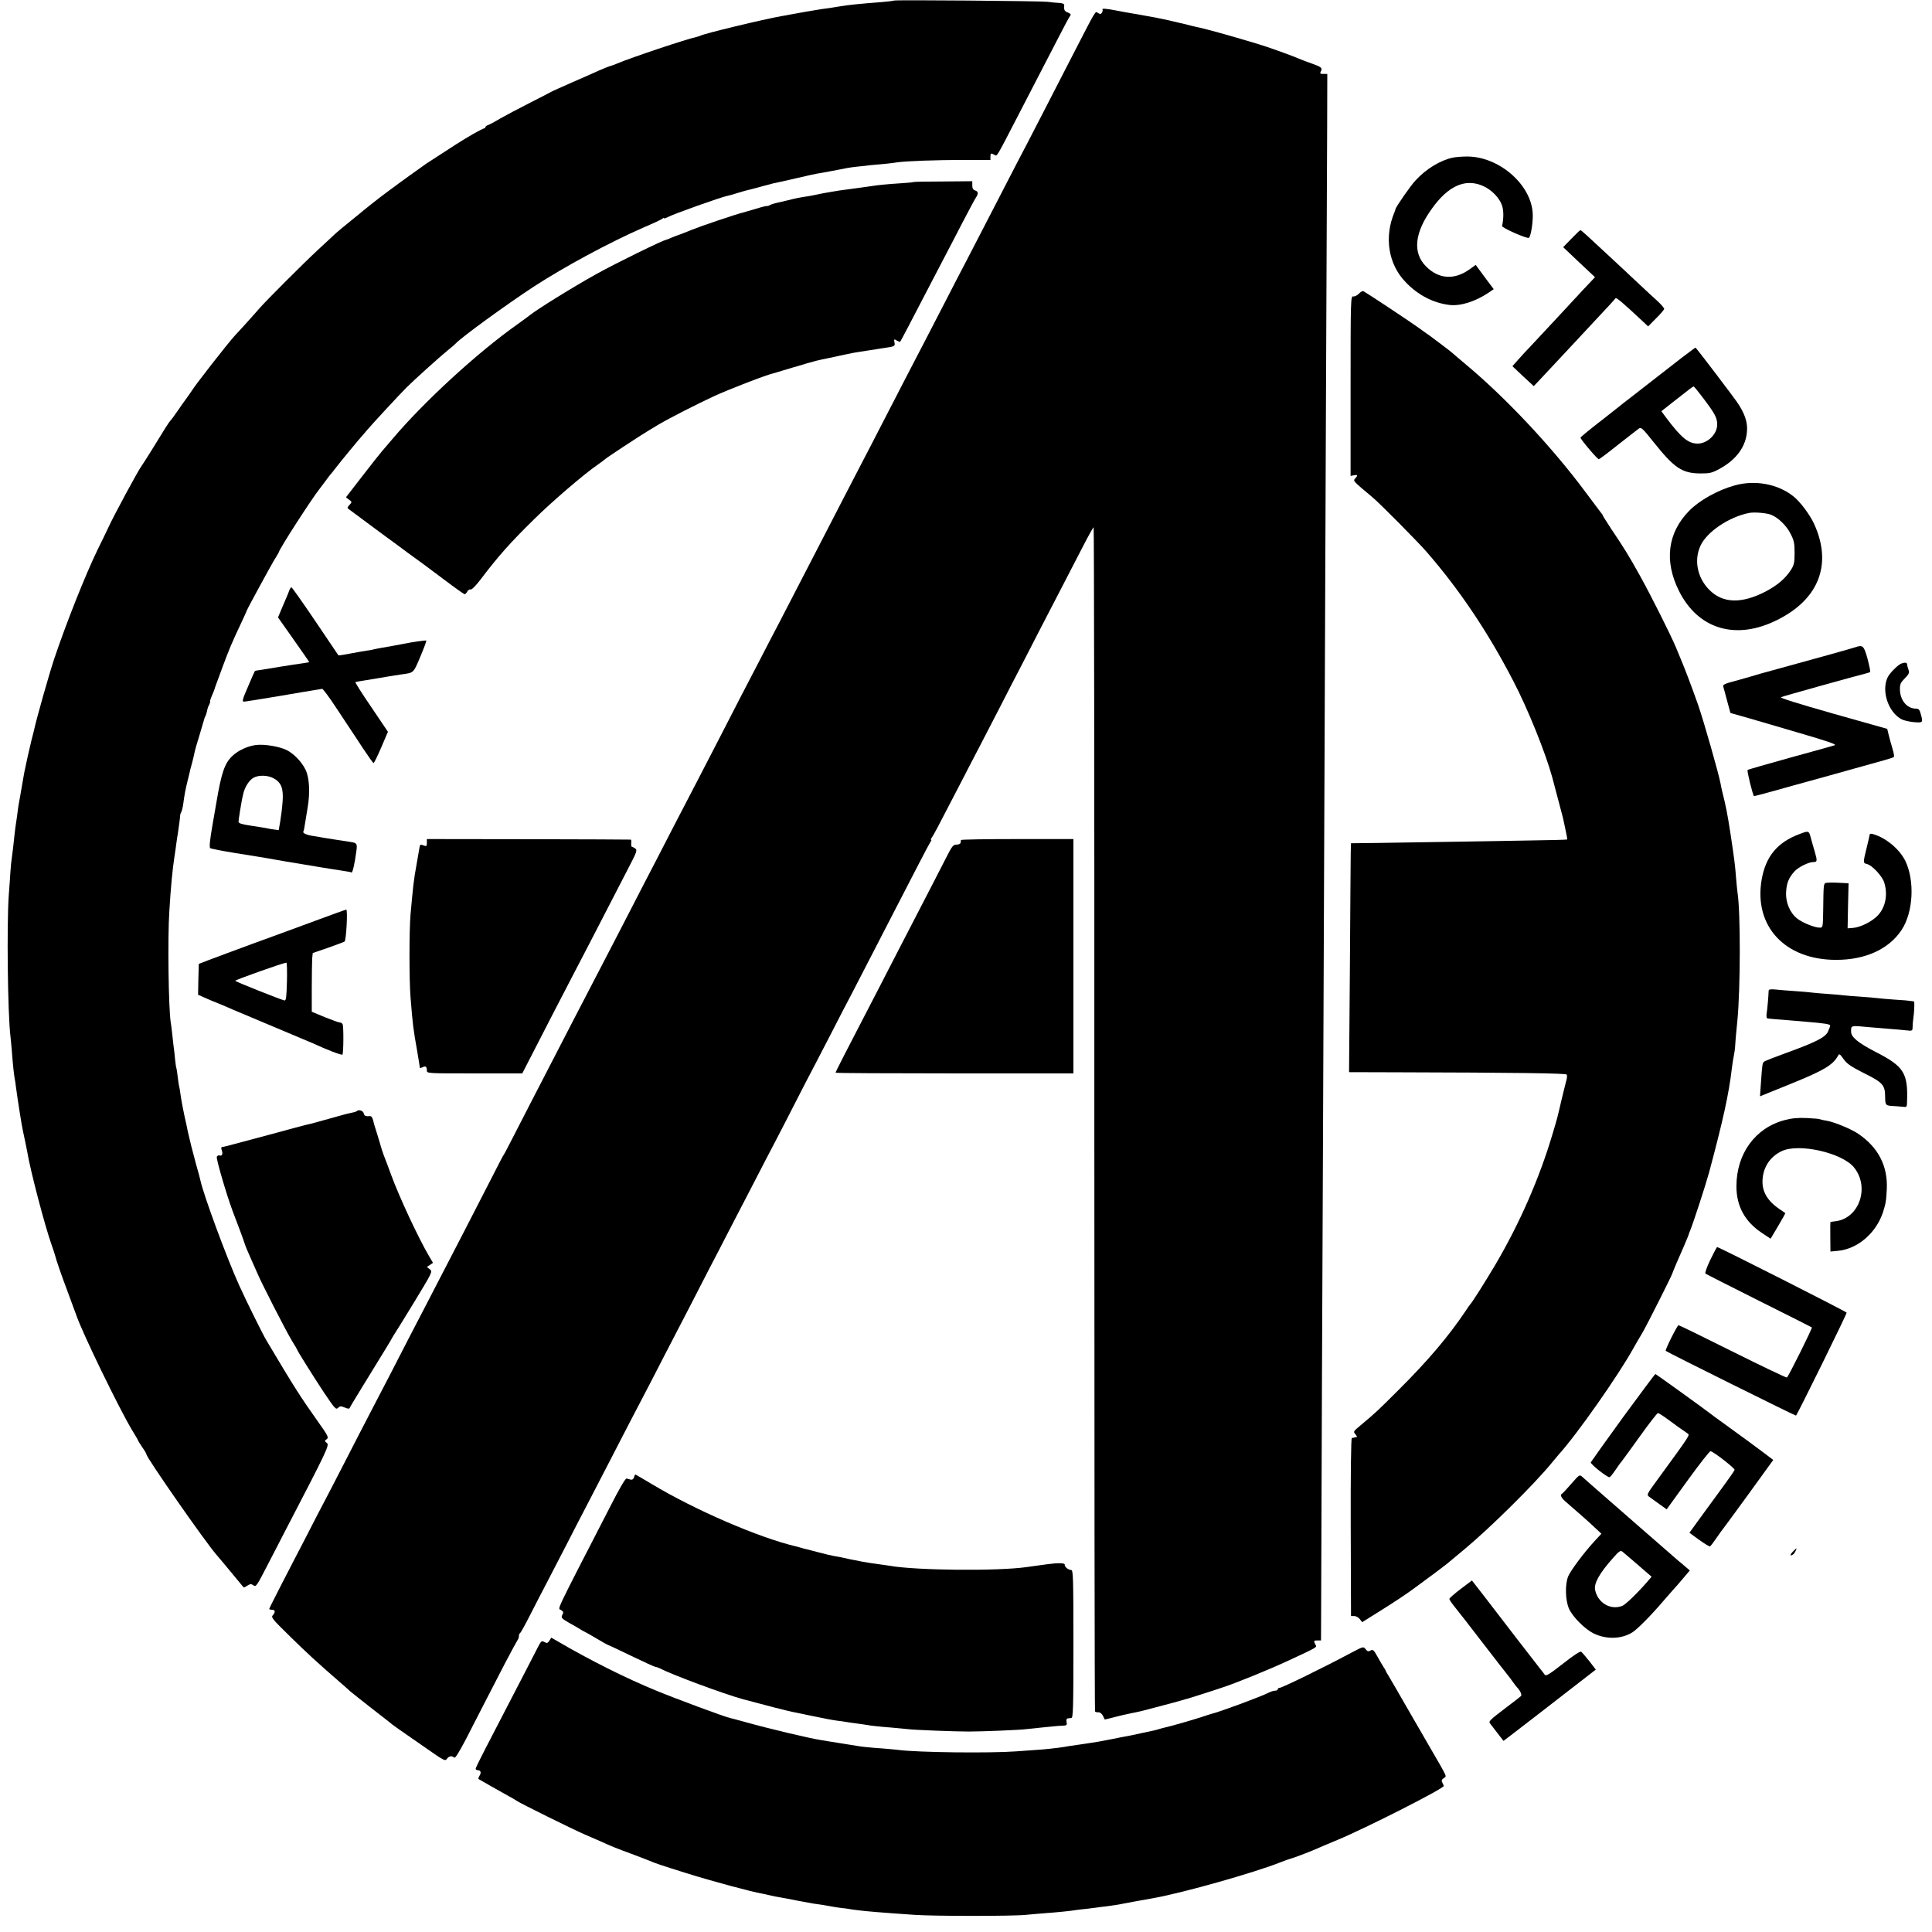 <?xml version="1.0" standalone="no"?>
<!DOCTYPE svg PUBLIC "-//W3C//DTD SVG 20010904//EN"
 "http://www.w3.org/TR/2001/REC-SVG-20010904/DTD/svg10.dtd">
<svg version="1.0" xmlns="http://www.w3.org/2000/svg"
 width="1385pt" height="1385pt" viewBox="0 0 1385 1385"
 preserveAspectRatio="xMidYMid meet">
<g transform="translate(0,1385) scale(0.1,-0.1)"
fill="#000000" stroke="none">
<path d="M6409 13846 c-2 -2 -42 -7 -89 -11 -156 -12 -227 -19 -295 -30 -74
-12 -91 -15 -134 -20 -41 -6 -184 -31 -236 -41 -11 -2 -33 -7 -50 -9 -126 -22
-564 -127 -587 -142 -5 -2 -16 -6 -25 -8 -69 -14 -469 -148 -568 -190 -16 -7
-41 -16 -55 -20 -14 -4 -47 -18 -75 -30 -27 -13 -113 -50 -190 -84 -77 -34
-147 -65 -155 -70 -8 -5 -78 -41 -155 -80 -77 -39 -171 -89 -210 -111 -38 -23
-78 -44 -87 -47 -10 -3 -18 -9 -18 -14 0 -5 -4 -9 -9 -9 -4 0 -44 -20 -87 -45
-66 -38 -129 -78 -328 -208 -18 -12 -221 -158 -241 -174 -6 -4 -28 -21 -50
-37 -39 -28 -175 -136 -185 -146 -3 -3 -39 -32 -80 -65 -41 -33 -84 -69 -96
-80 -11 -11 -70 -65 -129 -120 -100 -93 -367 -360 -414 -414 -34 -40 -155
-174 -176 -195 -19 -20 -110 -133 -165 -204 -14 -18 -45 -59 -70 -91 -25 -32
-52 -68 -60 -80 -8 -13 -31 -45 -50 -72 -19 -26 -51 -71 -70 -99 -19 -28 -41
-58 -48 -65 -13 -14 -36 -51 -141 -222 -30 -48 -60 -95 -66 -103 -20 -24 -201
-359 -238 -441 -19 -41 -54 -112 -77 -159 -87 -178 -228 -534 -312 -785 -37
-111 -129 -437 -143 -505 -2 -8 -10 -42 -19 -75 -14 -56 -42 -182 -52 -233 -2
-12 -8 -48 -14 -80 -17 -100 -20 -116 -25 -142 -3 -14 -7 -45 -10 -70 -3 -25
-8 -56 -10 -70 -3 -14 -7 -52 -11 -85 -10 -92 -11 -106 -18 -155 -4 -25 -9
-72 -11 -105 -2 -33 -7 -109 -12 -170 -15 -209 -8 -851 12 -1015 2 -19 7 -66
10 -105 7 -98 15 -166 20 -195 3 -14 7 -41 9 -60 14 -103 44 -295 52 -325 4
-16 25 -118 29 -140 20 -127 128 -539 177 -675 11 -30 21 -62 23 -70 7 -30 44
-138 90 -260 26 -69 53 -145 62 -168 43 -127 311 -678 401 -826 23 -37 42 -70
42 -73 0 -2 14 -24 30 -48 17 -24 30 -47 30 -51 0 -23 421 -627 502 -720 14
-16 63 -74 108 -129 45 -55 84 -102 86 -104 2 -2 14 3 27 12 21 13 27 14 44 2
18 -13 24 -4 97 138 43 84 105 204 138 267 296 569 311 601 291 616 -17 13
-17 15 -1 27 16 12 10 24 -64 128 -122 172 -166 240 -368 580 -28 47 -145 283
-195 394 -89 196 -258 654 -279 756 -3 13 -12 49 -21 79 -9 30 -17 62 -19 70
-2 8 -13 51 -25 95 -11 44 -22 91 -25 105 -3 14 -7 34 -9 45 -19 80 -39 186
-43 220 -3 22 -7 47 -9 55 -3 8 -7 40 -11 70 -3 30 -8 58 -9 61 -2 3 -7 32
-10 65 -3 32 -7 73 -10 89 -2 17 -7 57 -10 90 -4 33 -8 71 -11 85 -16 99 -23
609 -10 800 10 168 23 302 36 385 5 33 12 80 15 105 3 25 8 54 10 65 5 30 18
129 17 135 0 3 4 12 8 20 4 8 11 35 14 60 9 67 15 99 32 168 9 35 17 68 18 75
2 7 8 30 14 52 6 22 13 53 16 68 3 16 19 74 37 130 17 56 32 107 33 112 1 6 5
15 8 21 4 6 9 22 12 36 2 15 9 36 16 47 6 12 8 21 6 21 -3 0 3 20 14 45 11 25
19 46 19 48 0 3 3 11 55 152 50 135 69 179 132 313 24 51 44 95 44 97 0 6 178
333 204 374 14 22 26 43 26 45 0 17 237 385 295 457 11 14 29 38 40 53 11 16
25 33 30 40 6 6 26 31 45 56 32 42 178 219 190 230 3 3 18 21 34 40 23 28 235
258 282 304 51 51 235 217 294 265 25 20 50 41 55 47 42 46 364 280 561 409
223 145 544 318 789 425 66 28 126 56 133 62 6 6 12 7 12 4 0 -4 12 0 28 8 37
21 380 143 426 152 11 2 40 10 65 18 25 8 60 18 76 22 17 4 35 8 40 10 6 1 37
10 70 19 33 9 69 18 80 21 31 6 52 11 175 39 63 15 124 28 135 30 18 2 155 28
215 40 14 3 50 8 80 11 30 3 71 7 90 10 19 2 64 6 100 9 36 4 76 8 90 11 54 9
285 18 473 17 l197 0 0 23 c0 27 3 28 29 14 20 -10 7 -32 171 285 40 77 107
208 150 290 43 83 108 209 145 280 37 72 71 136 77 142 7 9 3 15 -16 23 -25 9
-30 18 -27 51 1 11 -8 16 -36 18 -21 1 -58 4 -83 8 -48 6 -1094 15 -1101 9z"/>
<path d="M7903 13783 c3 -5 2 -15 -3 -23 -8 -12 -13 -13 -29 -3 -21 13 -6 38
-194 -327 -52 -102 -125 -243 -162 -315 -37 -71 -103 -200 -147 -285 -45 -85
-109 -209 -143 -275 -34 -66 -98 -190 -142 -275 -44 -85 -112 -216 -150 -290
-39 -74 -110 -211 -158 -305 -93 -180 -190 -368 -285 -550 -31 -60 -103 -200
-160 -310 -56 -110 -124 -240 -150 -290 -26 -49 -89 -171 -140 -270 -51 -99
-124 -240 -161 -312 -129 -249 -211 -408 -291 -563 -45 -85 -109 -209 -143
-275 -34 -66 -99 -191 -144 -277 -44 -87 -118 -229 -162 -315 -107 -207 -217
-420 -292 -563 -33 -63 -99 -191 -147 -285 -49 -93 -116 -224 -150 -290 -34
-66 -98 -190 -142 -275 -44 -85 -111 -213 -148 -285 -112 -216 -193 -371 -290
-560 -51 -99 -129 -250 -173 -335 -44 -85 -103 -200 -131 -255 -28 -55 -53
-102 -56 -105 -3 -3 -39 -72 -81 -155 -92 -181 -285 -554 -454 -880 -34 -66
-101 -194 -148 -285 -83 -162 -157 -306 -282 -545 -34 -66 -109 -210 -165
-320 -56 -110 -124 -240 -150 -290 -26 -49 -86 -164 -132 -255 -47 -91 -127
-244 -177 -342 -50 -97 -91 -179 -91 -182 0 -3 9 -6 20 -6 24 0 26 -17 5 -40
-13 -14 -1 -29 123 -150 121 -119 197 -189 362 -332 25 -21 56 -49 70 -62 14
-12 86 -69 160 -127 74 -57 137 -106 140 -110 3 -3 68 -49 145 -102 77 -53
145 -100 150 -104 6 -5 28 -19 49 -33 36 -21 40 -22 51 -7 14 19 36 22 51 7 7
-7 34 37 84 132 80 157 160 311 282 548 45 85 85 159 89 164 5 6 9 18 9 27 0
10 3 19 8 21 4 2 36 59 71 128 35 69 85 166 111 215 26 50 91 176 145 280 54
105 123 240 155 300 32 61 97 187 145 280 119 231 218 422 275 530 26 50 90
173 142 275 53 102 127 246 166 320 38 74 103 200 144 280 42 80 105 201 140
270 36 69 110 213 166 320 55 107 139 269 187 360 47 91 104 201 126 245 22
44 57 112 77 150 21 39 94 180 164 315 69 135 146 283 171 330 24 47 88 171
142 275 54 105 128 249 165 320 37 72 107 207 155 300 48 94 92 176 97 183 6
6 7 12 3 12 -4 0 -3 6 3 13 10 12 44 75 161 302 34 66 66 127 70 135 5 8 15
29 23 45 9 17 47 91 86 165 38 74 106 205 150 290 43 85 110 214 147 285 37
72 108 209 157 305 50 96 121 234 158 305 37 72 98 190 136 263 37 72 71 132
74 132 3 0 6 -1908 5 -4241 0 -2332 2 -4244 5 -4248 3 -4 14 -7 25 -6 12 0 25
-11 32 -26 l13 -26 72 18 c40 10 84 21 98 23 60 12 89 18 155 36 39 10 115 30
170 45 55 15 132 37 170 50 39 12 115 37 170 55 97 31 338 129 480 195 217
101 206 95 195 115 -14 27 -13 30 15 30 l25 0 1 238 c1 558 9 2418 14 3547 3
671 7 1783 10 2470 5 1232 15 3846 19 4593 l1 382 -28 0 c-24 0 -26 2 -18 19
13 23 4 31 -64 55 -27 10 -59 21 -70 26 -69 30 -246 94 -335 120 -190 57 -371
107 -420 116 -14 3 -43 10 -65 16 -22 5 -47 11 -55 13 -8 2 -46 11 -85 20 -38
9 -122 25 -185 36 -146 25 -160 28 -190 34 -62 12 -101 16 -97 8z"/>
<path d="M10415 12720 c-90 -19 -192 -81 -268 -164 -35 -37 -141 -190 -143
-205 0 -3 -4 -13 -7 -21 -76 -180 -45 -375 81 -504 88 -92 197 -148 312 -162
80 -10 188 25 283 89 l35 24 -65 87 -64 87 -43 -31 c-110 -79 -222 -72 -314
21 -96 97 -82 240 42 412 115 162 236 218 360 167 68 -27 130 -92 146 -151 10
-37 9 -89 -2 -139 -3 -13 179 -93 192 -85 15 9 33 127 27 185 -18 204 -243
396 -466 398 -36 0 -84 -3 -106 -8z"/>
<path d="M6548 12545 c-2 -2 -43 -6 -93 -9 -96 -6 -174 -14 -215 -21 -14 -2
-45 -6 -70 -10 -62 -8 -119 -16 -155 -21 -16 -3 -43 -7 -60 -10 -37 -6 -63
-11 -91 -17 -12 -3 -39 -8 -60 -12 -72 -11 -95 -15 -157 -31 -34 -8 -73 -17
-86 -20 -13 -3 -32 -9 -43 -15 -10 -5 -18 -8 -18 -6 0 3 -37 -6 -82 -20 -46
-13 -87 -26 -93 -27 -50 -12 -298 -96 -365 -123 -47 -19 -89 -36 -95 -37 -5
-1 -27 -10 -49 -19 -21 -9 -40 -17 -43 -17 -17 0 -356 -166 -495 -243 -173
-96 -432 -257 -483 -299 -5 -5 -46 -34 -90 -66 -284 -201 -666 -552 -890 -817
-27 -32 -62 -73 -76 -89 -15 -17 -79 -98 -143 -181 l-116 -150 22 -17 c22 -16
22 -17 3 -38 -18 -20 -18 -21 2 -35 21 -15 160 -118 178 -132 6 -5 44 -33 85
-63 41 -29 79 -58 85 -62 9 -7 115 -86 180 -132 11 -8 80 -60 154 -115 74 -56
138 -101 142 -101 5 0 13 9 19 20 6 10 16 17 23 14 8 -3 37 26 73 73 124 164
211 262 379 427 128 127 362 328 460 395 28 19 52 38 55 41 5 7 256 172 312
205 18 11 49 29 68 41 78 46 276 147 401 205 107 49 373 152 424 163 6 1 37
11 70 21 33 10 65 20 70 21 6 1 48 14 95 28 47 14 99 27 115 30 17 3 39 8 50
10 112 25 176 38 205 42 19 3 60 9 90 14 30 5 73 12 95 15 80 11 83 13 77 41
-4 24 -3 25 16 13 12 -7 23 -11 25 -9 4 5 59 108 197 375 40 77 94 181 120
230 26 50 85 162 130 250 46 88 89 169 97 180 18 27 16 43 -7 50 -14 4 -20 15
-20 36 l0 30 -209 -2 c-116 0 -211 -2 -213 -4z"/>
<path d="M11265 12139 l-59 -61 114 -108 114 -107 -46 -49 c-26 -27 -59 -62
-74 -79 -15 -16 -84 -91 -153 -165 -69 -74 -151 -161 -182 -195 -32 -33 -75
-80 -97 -105 l-40 -45 76 -72 77 -71 40 42 c22 23 87 93 145 155 147 158 142
153 275 295 66 70 123 132 126 138 5 8 53 -32 199 -169 l35 -33 57 58 c32 31
58 62 58 68 0 6 -21 31 -47 55 -27 24 -80 73 -118 109 -39 36 -129 120 -200
187 -187 174 -229 213 -236 213 -3 0 -32 -28 -64 -61z"/>
<path d="M9742 11745 c-13 -13 -31 -22 -41 -20 -18 3 -19 -19 -19 -642 l0
-645 24 5 c28 5 30 0 9 -23 -16 -18 -18 -16 124 -135 49 -40 328 -322 387
-390 239 -275 443 -580 624 -930 103 -198 228 -508 277 -685 25 -93 73 -274
78 -295 2 -11 10 -49 18 -85 8 -36 13 -66 12 -68 -2 -2 -120 -5 -262 -7 -142
-3 -409 -7 -593 -10 -184 -3 -416 -7 -515 -8 l-180 -2 -2 -70 c0 -39 -4 -408
-6 -820 l-6 -751 347 -1 c833 -2 1207 -7 1213 -16 4 -5 3 -23 -2 -41 -5 -17
-20 -80 -35 -141 -32 -138 -28 -122 -63 -240 -95 -321 -235 -641 -411 -941
-72 -121 -165 -269 -180 -284 -3 -3 -19 -25 -35 -50 -121 -180 -266 -352 -480
-565 -148 -148 -167 -166 -273 -254 -50 -42 -52 -44 -36 -62 9 -11 14 -20 11
-20 -4 -1 -11 -3 -17 -4 -5 -1 -14 -3 -19 -4 -6 0 -9 -261 -8 -639 l2 -637 23
0 c13 0 31 -10 40 -22 l17 -22 142 89 c79 49 178 115 220 146 125 91 226 167
248 185 11 10 65 54 120 100 187 155 505 470 630 623 22 27 45 54 50 60 127
139 428 568 534 760 18 32 47 82 64 110 30 50 217 421 217 431 0 2 11 28 23
57 36 80 92 212 93 218 0 3 4 12 7 20 20 45 113 330 139 425 98 365 143 567
163 745 4 30 10 73 15 95 4 22 8 47 8 55 0 15 9 123 17 195 22 228 23 778 1
915 -2 14 -7 63 -11 110 -6 86 -13 136 -39 310 -23 149 -33 200 -62 315 -3 11
-7 33 -10 49 -13 70 -119 442 -160 561 -43 123 -100 273 -129 340 -7 17 -21
50 -31 75 -35 84 -175 364 -256 510 -84 151 -112 196 -210 342 -32 49 -58 90
-58 93 0 3 -7 13 -15 22 -8 10 -58 77 -111 148 -240 323 -573 677 -859 915
-49 41 -92 78 -95 81 -5 6 -117 90 -160 122 -14 9 -54 38 -90 64 -53 38 -348
234 -385 255 -6 4 -21 -4 -33 -17z"/>
<path d="M12053 11283 c-55 -43 -140 -109 -189 -147 -49 -38 -118 -92 -154
-120 -36 -27 -69 -54 -75 -58 -5 -5 -76 -60 -157 -124 -82 -63 -148 -118 -148
-121 0 -12 123 -158 132 -155 5 1 68 48 139 105 72 56 138 108 148 115 16 11
27 1 104 -96 150 -188 205 -225 337 -226 66 0 82 3 135 32 123 66 193 162 199
275 4 64 -18 126 -72 205 -29 42 -271 361 -297 390 -1 1 -47 -33 -102 -75z
m159 -290 c83 -110 98 -138 98 -187 0 -69 -70 -136 -140 -136 -66 0 -117 41
-223 182 l-37 50 77 61 c43 33 94 73 113 88 19 16 38 28 41 29 3 0 35 -39 71
-87z"/>
<path d="M12435 10370 c-120 -33 -253 -107 -326 -182 -155 -158 -180 -360 -73
-574 138 -277 411 -357 707 -207 298 149 393 400 262 687 -30 66 -102 162
-150 199 -111 88 -274 118 -420 77z m261 -210 c51 -20 110 -77 140 -136 25
-49 29 -69 29 -138 0 -70 -4 -86 -26 -121 -41 -63 -94 -108 -177 -153 -175
-92 -312 -89 -410 11 -84 86 -109 209 -63 312 44 101 206 210 351 238 35 7
122 0 156 -13z"/>
<path d="M2072 9613 c-5 -16 -26 -64 -45 -108 l-34 -81 112 -159 c62 -88 113
-161 112 -162 -1 -1 -22 -4 -47 -8 -25 -3 -101 -15 -170 -26 -69 -12 -135 -22
-148 -24 -12 -1 -24 -4 -25 -6 -2 -2 -24 -52 -49 -111 -39 -89 -44 -108 -30
-108 9 0 121 18 247 39 127 22 247 42 267 45 21 3 42 7 47 8 5 2 53 -62 105
-142 53 -80 101 -152 106 -160 6 -9 43 -64 81 -123 39 -59 73 -107 77 -107 4
0 29 51 55 112 l48 112 -120 178 c-67 98 -118 178 -113 179 4 0 14 2 22 4 8 1
33 6 55 9 60 10 94 16 155 26 30 5 73 12 95 15 94 13 87 7 138 127 26 61 45
113 43 116 -4 3 -106 -11 -171 -25 -35 -7 -119 -22 -155 -28 -19 -3 -42 -8
-50 -10 -8 -3 -31 -7 -50 -9 -19 -3 -73 -12 -119 -21 -46 -9 -84 -15 -85 -13
-2 2 -76 112 -166 246 -90 133 -167 242 -171 242 -4 0 -12 -12 -17 -27z"/>
<path d="M13300 9210 c-26 -9 -252 -72 -555 -155 -93 -25 -181 -50 -195 -55
-14 -4 -65 -19 -113 -32 -67 -17 -87 -26 -84 -38 3 -8 15 -55 28 -103 l24 -88
70 -20 c38 -11 90 -25 115 -33 25 -7 166 -49 314 -92 185 -54 263 -80 250 -86
-11 -4 -154 -44 -319 -89 -165 -46 -303 -85 -307 -89 -6 -4 36 -177 46 -187 1
-1 67 16 146 38 80 23 183 51 230 64 73 20 189 52 553 154 37 10 71 21 74 25
3 3 -1 29 -10 58 -9 29 -21 73 -27 98 l-11 45 -390 110 c-257 73 -383 113
-372 117 18 8 539 153 601 168 19 5 36 10 39 13 2 3 -6 45 -19 94 -26 94 -34
102 -88 83z"/>
<path d="M13630 9093 c-23 -8 -80 -65 -96 -95 -50 -96 1 -254 99 -305 16 -8
56 -17 88 -20 65 -5 66 -4 48 60 -8 30 -15 37 -34 37 -65 0 -115 61 -115 141
0 34 6 47 35 76 28 28 34 40 28 57 -8 23 -10 31 -12 46 -1 11 -17 12 -41 3z"/>
<path d="M1833 8509 c-59 -8 -124 -38 -166 -77 -57 -53 -80 -122 -117 -342
-12 -69 -23 -136 -26 -150 -19 -109 -25 -163 -17 -170 4 -4 85 -20 178 -35
170 -27 198 -32 245 -40 37 -7 212 -37 235 -40 11 -2 79 -13 150 -25 72 -11
145 -23 164 -26 18 -2 37 -6 41 -9 7 -5 24 68 35 156 7 51 3 56 -41 63 -16 2
-63 10 -104 16 -41 6 -86 14 -100 16 -14 3 -43 8 -65 11 -48 7 -78 21 -70 33
3 5 8 28 11 52 4 24 12 76 19 116 19 109 13 217 -14 273 -27 56 -82 114 -134
141 -54 27 -162 45 -224 37z m126 -237 c57 -30 74 -73 67 -167 -3 -44 -11
-108 -17 -143 l-11 -63 -37 5 c-20 3 -45 7 -56 10 -11 2 -59 10 -107 17 -67
10 -88 17 -88 29 0 13 18 126 24 155 1 6 6 26 10 45 11 49 43 98 74 115 37 20
101 18 141 -3z"/>
<path d="M12898 7870 c-157 -59 -240 -160 -269 -325 -58 -333 165 -575 531
-576 212 -1 382 77 473 216 83 127 94 351 26 493 -41 84 -139 166 -230 192
-17 5 -26 4 -26 -4 -1 -6 -10 -49 -22 -96 -26 -106 -26 -107 3 -114 37 -9 111
-88 124 -134 26 -86 9 -173 -44 -232 -40 -44 -125 -88 -181 -92 l-38 -3 3 162
4 161 -77 4 c-42 2 -82 1 -88 -2 -14 -6 -15 -17 -17 -192 -2 -128 -2 -128 -26
-128 -34 0 -120 34 -159 64 -52 40 -85 115 -81 189 3 64 18 103 59 149 26 30
100 67 133 68 32 0 33 6 14 73 -10 34 -24 81 -30 105 -12 47 -15 48 -82 22z"/>
<path d="M3060 7808 c0 -25 -2 -27 -25 -18 -22 8 -25 7 -29 -23 -3 -18 -13
-72 -21 -121 -19 -103 -24 -152 -42 -351 -10 -115 -10 -472 0 -595 17 -208 18
-216 48 -387 10 -61 19 -114 19 -118 0 -3 8 -1 19 4 22 12 31 5 31 -23 0 -21
2 -21 342 -21 l342 0 36 70 c109 213 279 542 320 620 69 132 178 342 254 490
37 72 101 195 142 275 70 134 74 145 58 157 -10 7 -21 13 -25 13 -3 0 -5 11
-4 25 2 14 0 26 -3 26 -4 1 -334 2 -734 3 l-728 1 0 -27z"/>
<path d="M6889 7828 c-1 -5 -2 -14 -3 -20 -1 -7 -13 -13 -29 -13 -24 0 -32
-10 -75 -95 -42 -83 -116 -226 -352 -682 -30 -59 -85 -165 -121 -235 -249
-480 -319 -616 -319 -623 0 -3 384 -5 852 -5 l853 0 0 840 0 840 -403 0 c-221
0 -403 -3 -403 -7z"/>
<path d="M2265 7251 c-115 -43 -318 -117 -450 -165 -132 -49 -274 -101 -315
-117 l-75 -29 -3 -110 -2 -111 47 -21 c27 -12 50 -22 53 -23 7 -2 59 -24 95
-39 16 -7 44 -19 60 -26 139 -58 554 -233 570 -240 96 -45 206 -87 210 -80 8
13 9 206 1 218 -4 7 -13 12 -20 12 -7 0 -55 17 -107 38 l-94 39 0 171 c0 94 2
189 3 211 l4 39 108 37 c59 21 113 41 120 45 12 8 24 231 12 229 -4 0 -101
-35 -217 -78z m-208 -438 c-3 -112 -6 -137 -18 -135 -27 6 -349 134 -353 141
-4 5 342 128 367 130 4 1 6 -61 4 -136z"/>
<path d="M12679 6748 c-2 -48 -9 -129 -14 -160 -4 -27 -1 -38 7 -39 7 -1 24
-2 38 -4 14 -1 59 -5 101 -8 41 -4 104 -9 140 -12 133 -11 169 -17 169 -27 0
-5 -7 -25 -16 -44 -19 -41 -89 -76 -304 -154 -80 -29 -149 -56 -154 -61 -12
-11 -13 -20 -22 -146 l-7 -102 198 80 c258 104 325 143 362 212 8 15 13 12 39
-25 25 -35 52 -53 146 -101 135 -67 152 -85 152 -170 1 -61 3 -63 61 -66 17
-1 45 -3 63 -5 31 -4 32 -3 33 32 8 210 -21 257 -227 362 -123 64 -174 105
-174 144 0 47 -6 45 135 32 44 -4 109 -9 145 -12 36 -3 86 -7 113 -10 46 -5
47 -5 48 23 0 15 2 39 4 53 8 52 11 130 6 131 -3 0 -13 2 -21 3 -8 2 -61 7
-118 10 -57 4 -113 9 -125 11 -12 2 -65 6 -117 10 -52 3 -108 8 -125 10 -16 2
-68 7 -115 10 -47 3 -98 8 -115 10 -16 2 -68 7 -115 10 -47 3 -109 8 -137 11
-40 4 -53 2 -54 -8z"/>
<path d="M2558 5885 c-5 -5 -15 -8 -73 -20 -11 -3 -69 -19 -130 -36 -60 -17
-118 -33 -127 -35 -10 -2 -26 -6 -35 -8 -10 -2 -137 -36 -283 -76 -328 -88
-303 -81 -317 -82 -7 -1 -9 -9 -4 -22 11 -27 3 -46 -15 -39 -7 3 -16 -2 -20
-10 -5 -15 69 -269 113 -387 35 -90 84 -223 87 -235 4 -15 23 -60 49 -118 13
-29 32 -72 43 -97 30 -71 201 -405 244 -477 22 -36 40 -66 40 -68 0 -7 118
-195 192 -307 78 -116 86 -125 101 -111 14 14 20 14 48 3 22 -10 34 -10 36 -3
2 6 41 71 86 144 183 298 203 330 217 356 8 15 19 32 23 38 4 5 67 107 139
225 129 213 130 214 109 231 l-21 17 22 14 22 15 -26 44 c-81 138 -215 426
-275 589 -19 52 -38 104 -43 115 -8 18 -33 93 -35 105 -1 5 -36 119 -40 130
-1 3 -6 20 -10 38 -5 21 -13 32 -24 31 -31 -3 -39 1 -44 21 -5 18 -36 28 -49
15z"/>
<path d="M12793 5820 c-210 -55 -345 -241 -345 -474 0 -143 60 -253 183 -335
l62 -41 54 91 c30 50 53 92 51 93 -2 1 -19 13 -38 26 -94 63 -133 134 -124
223 8 87 58 158 137 195 122 58 430 -11 517 -116 114 -138 42 -361 -126 -386
-21 -3 -40 -5 -42 -6 -1 0 -2 -48 -1 -106 l1 -106 53 5 c142 13 275 128 324
278 20 63 23 82 27 167 7 163 -61 296 -203 393 -50 35 -175 86 -229 95 -22 3
-42 8 -46 10 -4 3 -47 7 -95 9 -64 3 -108 -1 -160 -15z"/>
<path d="M12261 4819 c-25 -52 -40 -94 -35 -99 5 -4 178 -92 384 -195 206
-103 377 -189 379 -191 5 -4 -168 -352 -179 -359 -4 -3 -179 81 -388 185 -210
105 -384 190 -389 190 -9 0 -98 -178 -92 -184 9 -9 931 -467 934 -464 13 14
366 731 363 738 -3 8 -915 470 -928 470 -3 0 -25 -41 -49 -91z"/>
<path d="M11635 3690 c-124 -171 -228 -317 -231 -323 -4 -12 115 -107 134
-107 4 0 23 23 42 51 19 29 42 60 50 69 8 10 67 91 130 179 63 88 120 161 125
161 6 0 37 -20 70 -44 57 -43 97 -71 140 -100 21 -15 32 3 -215 -336 -76 -104
-77 -106 -56 -121 12 -8 44 -32 72 -52 l52 -37 152 210 c84 116 157 209 163
207 29 -9 175 -124 172 -134 -2 -7 -40 -62 -85 -123 -44 -60 -116 -159 -160
-219 l-79 -109 70 -51 c39 -28 74 -49 78 -47 4 3 21 24 37 48 16 23 34 49 41
58 7 8 94 127 194 264 l181 250 -29 22 c-24 20 -312 231 -373 274 -12 8 -31
23 -43 32 -56 43 -396 288 -400 288 -3 0 -107 -140 -232 -310z"/>
<path d="M4545 3259 c-5 -13 -13 -19 -23 -16 -10 2 -23 6 -30 8 -8 3 -53 -74
-120 -206 -406 -789 -374 -721 -350 -737 18 -12 19 -17 9 -35 -10 -20 -6 -25
51 -58 35 -19 70 -40 78 -45 8 -6 22 -13 30 -17 8 -4 48 -26 88 -50 40 -24 74
-43 76 -43 2 0 79 -36 170 -80 91 -44 170 -80 176 -80 6 0 18 -4 28 -9 85 -45
456 -183 597 -222 137 -37 330 -87 360 -92 17 -3 84 -17 150 -31 66 -14 140
-28 165 -31 25 -3 56 -7 70 -10 14 -2 45 -7 70 -10 25 -3 56 -8 70 -10 37 -7
95 -13 185 -20 44 -4 96 -9 115 -11 47 -6 336 -17 435 -17 94 0 367 11 410 17
17 2 64 7 105 11 41 4 86 9 100 10 14 2 40 3 58 4 29 1 32 4 28 26 -3 15 0 25
7 26 7 1 19 2 27 3 13 1 15 67 15 531 0 480 -2 530 -16 530 -21 0 -49 24 -46
38 2 13 -49 14 -128 3 -27 -4 -63 -9 -80 -11 -16 -2 -46 -6 -65 -9 -210 -30
-794 -24 -980 9 -14 2 -45 7 -70 10 -59 8 -99 14 -130 20 -14 3 -36 7 -50 10
-24 4 -46 9 -100 21 -14 3 -38 7 -55 10 -16 3 -64 14 -105 25 -41 11 -83 22
-93 24 -10 2 -27 7 -37 10 -10 3 -27 8 -37 10 -262 62 -717 258 -1027 444 -65
39 -120 71 -122 71 -1 0 -6 -9 -9 -21z"/>
<path d="M11264 3213 c-32 -37 -62 -69 -66 -71 -17 -8 -6 -31 30 -61 89 -77
160 -139 204 -181 l48 -45 -51 -55 c-71 -77 -167 -205 -186 -248 -25 -57 -22
-175 5 -235 26 -58 114 -146 175 -176 92 -45 200 -42 279 7 36 23 133 120 223
226 28 32 59 68 70 80 11 11 42 47 69 79 l50 59 -31 26 c-17 15 -39 34 -50 42
-23 20 -575 501 -628 548 -22 19 -49 44 -61 54 -21 19 -21 18 -80 -49z m451
-558 c38 -33 82 -71 97 -84 l28 -24 -31 -36 c-70 -81 -156 -164 -179 -173 -84
-33 -176 21 -195 114 -10 47 31 120 130 231 41 47 52 54 65 44 8 -6 46 -39 85
-72z"/>
<path d="M12851 2725 c-22 -23 -19 -34 5 -17 9 6 27 42 21 42 -1 0 -13 -12
-26 -25z"/>
<path d="M10471 2459 c-45 -34 -81 -66 -81 -71 0 -6 17 -31 38 -57 21 -25 114
-145 207 -266 93 -121 172 -222 175 -225 3 -3 17 -21 30 -40 13 -19 30 -41 37
-48 22 -23 35 -54 26 -61 -4 -4 -48 -39 -98 -76 -125 -95 -135 -105 -124 -119
5 -6 29 -37 53 -69 l44 -57 49 37 c81 62 176 135 218 168 22 17 120 93 218
169 l177 137 -46 60 c-26 32 -52 63 -58 68 -7 6 -52 -23 -131 -85 -94 -74
-122 -91 -130 -81 -5 8 -22 29 -37 48 -15 19 -89 115 -166 214 -76 99 -179
233 -229 298 l-91 117 -81 -61z"/>
<path d="M3938 2088 c-12 -18 -17 -19 -36 -9 -20 11 -23 7 -48 -41 -15 -29
-55 -107 -89 -173 -34 -66 -97 -187 -140 -270 -43 -82 -108 -209 -146 -282
-38 -73 -69 -137 -69 -142 0 -6 6 -11 14 -11 22 0 28 -17 14 -39 -7 -11 -10
-22 -8 -24 6 -4 146 -84 215 -122 28 -15 55 -31 60 -35 19 -15 410 -208 485
-240 41 -18 93 -40 115 -50 79 -36 111 -49 220 -89 61 -23 119 -45 130 -50 47
-20 80 -31 265 -89 181 -57 472 -135 544 -147 17 -3 38 -8 46 -10 8 -2 29 -7
45 -10 70 -12 94 -17 165 -31 41 -8 90 -17 109 -20 39 -5 84 -12 121 -19 14
-3 41 -7 60 -10 19 -2 51 -7 70 -9 19 -3 51 -8 70 -10 50 -7 184 -18 405 -33
141 -10 709 -10 800 0 39 4 102 9 140 12 82 6 182 16 209 21 10 2 44 6 75 9
31 4 67 8 81 10 14 2 49 7 79 10 30 4 63 9 75 11 19 4 179 34 261 48 210 38
720 182 905 256 30 12 62 23 70 25 18 4 132 47 180 68 19 9 91 39 160 68 198
82 760 367 760 386 0 2 -5 13 -10 23 -8 15 -6 22 10 33 22 16 32 -6 -100 222
-51 88 -100 174 -110 190 -100 174 -175 304 -188 325 -9 14 -17 27 -17 30 0 3
-8 16 -17 30 -9 14 -29 48 -45 77 -25 45 -31 50 -48 41 -15 -9 -22 -7 -35 9
-16 21 -17 20 -101 -24 -204 -109 -499 -253 -517 -253 -7 0 -12 -4 -12 -10 0
-5 -9 -10 -19 -10 -11 0 -32 -7 -48 -15 -52 -27 -357 -140 -408 -151 -5 -1
-39 -12 -75 -24 -60 -20 -221 -66 -263 -75 -10 -2 -27 -7 -37 -10 -10 -3 -27
-8 -37 -10 -10 -2 -52 -11 -93 -20 -41 -9 -86 -19 -100 -21 -14 -2 -60 -11
-103 -20 -42 -8 -90 -17 -105 -20 -15 -2 -40 -6 -57 -9 -16 -2 -47 -7 -67 -10
-66 -9 -102 -15 -125 -19 -26 -5 -140 -18 -198 -21 -22 -2 -85 -6 -140 -10
-186 -14 -705 -8 -843 10 -19 2 -66 7 -105 10 -102 7 -169 14 -192 19 -11 2
-56 9 -100 16 -44 7 -89 14 -100 16 -11 2 -36 6 -55 9 -82 12 -392 86 -551
131 -47 13 -95 26 -105 28 -36 7 -389 138 -534 198 -210 86 -476 219 -706 354
l-42 24 -14 -22z"/>
</g>
</svg>
